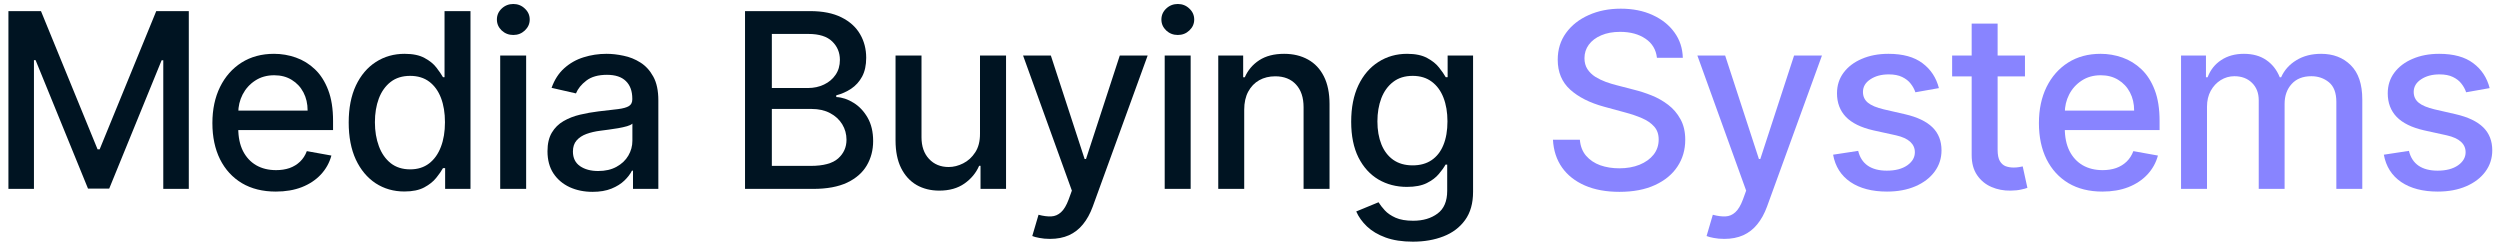 <?xml version="1.0" encoding="UTF-8"?> <svg xmlns="http://www.w3.org/2000/svg" width="225" height="22" viewBox="0 0 225 22" fill="none"><path d="M224.069 7.93L221.952 8.305C221.864 8.034 221.723 7.776 221.53 7.531C221.343 7.286 221.088 7.086 220.765 6.93C220.442 6.773 220.038 6.695 219.554 6.695C218.892 6.695 218.34 6.844 217.897 7.141C217.455 7.432 217.233 7.81 217.233 8.273C217.233 8.674 217.382 8.997 217.679 9.242C217.976 9.487 218.455 9.688 219.116 9.844L221.022 10.281C222.127 10.537 222.95 10.93 223.491 11.461C224.033 11.992 224.304 12.682 224.304 13.531C224.304 14.25 224.095 14.891 223.679 15.453C223.267 16.01 222.692 16.448 221.952 16.766C221.218 17.083 220.366 17.242 219.397 17.242C218.054 17.242 216.957 16.956 216.108 16.383C215.259 15.805 214.739 14.984 214.546 13.922L216.804 13.578C216.944 14.167 217.233 14.612 217.671 14.914C218.108 15.211 218.679 15.359 219.382 15.359C220.147 15.359 220.759 15.2 221.218 14.883C221.676 14.56 221.905 14.167 221.905 13.703C221.905 13.328 221.765 13.013 221.483 12.758C221.207 12.503 220.783 12.31 220.21 12.18L218.179 11.734C217.059 11.479 216.231 11.073 215.694 10.516C215.163 9.958 214.897 9.253 214.897 8.398C214.897 7.69 215.095 7.07 215.491 6.539C215.887 6.008 216.434 5.594 217.132 5.297C217.83 4.995 218.629 4.844 219.53 4.844C220.827 4.844 221.848 5.125 222.593 5.688C223.338 6.245 223.83 6.992 224.069 7.93Z" fill="#8884FF"></path><path d="M196.294 17V5H198.536V6.953H198.685C198.935 6.292 199.343 5.776 199.911 5.406C200.479 5.031 201.159 4.844 201.95 4.844C202.752 4.844 203.424 5.031 203.966 5.406C204.513 5.781 204.916 6.297 205.177 6.953H205.302C205.588 6.312 206.044 5.802 206.669 5.422C207.294 5.036 208.039 4.844 208.903 4.844C209.992 4.844 210.88 5.185 211.567 5.867C212.26 6.549 212.606 7.578 212.606 8.953V17H210.271V9.172C210.271 8.359 210.049 7.771 209.606 7.406C209.164 7.042 208.635 6.859 208.021 6.859C207.26 6.859 206.669 7.094 206.247 7.562C205.825 8.026 205.614 8.622 205.614 9.352V17H203.286V9.023C203.286 8.372 203.083 7.849 202.677 7.453C202.271 7.057 201.742 6.859 201.091 6.859C200.648 6.859 200.239 6.977 199.864 7.211C199.494 7.44 199.195 7.76 198.966 8.172C198.742 8.583 198.63 9.06 198.63 9.602V17H196.294Z" fill="#8884FF"></path><path d="M189.214 17.242C188.032 17.242 187.013 16.99 186.159 16.484C185.31 15.974 184.654 15.258 184.19 14.336C183.732 13.409 183.503 12.323 183.503 11.078C183.503 9.849 183.732 8.766 184.19 7.828C184.654 6.891 185.3 6.159 186.128 5.633C186.961 5.107 187.935 4.844 189.05 4.844C189.727 4.844 190.383 4.956 191.019 5.18C191.654 5.404 192.224 5.755 192.729 6.234C193.235 6.714 193.633 7.336 193.925 8.102C194.216 8.862 194.362 9.786 194.362 10.875V11.703H184.823V9.953H192.073C192.073 9.339 191.948 8.794 191.698 8.32C191.448 7.841 191.097 7.464 190.644 7.188C190.196 6.911 189.67 6.773 189.065 6.773C188.409 6.773 187.836 6.935 187.347 7.258C186.862 7.576 186.487 7.992 186.222 8.508C185.961 9.018 185.831 9.573 185.831 10.172V11.539C185.831 12.341 185.972 13.023 186.253 13.586C186.539 14.148 186.938 14.578 187.448 14.875C187.959 15.167 188.555 15.312 189.237 15.312C189.68 15.312 190.084 15.25 190.448 15.125C190.813 14.995 191.128 14.802 191.394 14.547C191.659 14.292 191.862 13.977 192.003 13.602L194.214 14C194.037 14.651 193.719 15.221 193.261 15.711C192.808 16.195 192.237 16.573 191.55 16.844C190.868 17.109 190.089 17.242 189.214 17.242Z" fill="#8884FF"></path><path d="M182.247 5V6.875H175.692V5H182.247ZM177.45 2.125H179.786V13.477C179.786 13.93 179.854 14.271 179.989 14.5C180.125 14.724 180.299 14.878 180.513 14.961C180.731 15.039 180.968 15.078 181.224 15.078C181.411 15.078 181.575 15.065 181.716 15.039C181.856 15.013 181.966 14.992 182.044 14.977L182.466 16.906C182.33 16.958 182.138 17.01 181.888 17.062C181.638 17.12 181.325 17.151 180.95 17.156C180.336 17.167 179.763 17.057 179.231 16.828C178.7 16.599 178.271 16.245 177.942 15.766C177.614 15.287 177.45 14.685 177.45 13.961V2.125Z" fill="#8884FF"></path><path d="M174.502 7.93L172.385 8.305C172.296 8.034 172.156 7.776 171.963 7.531C171.775 7.286 171.52 7.086 171.197 6.93C170.874 6.773 170.471 6.695 169.986 6.695C169.325 6.695 168.773 6.844 168.33 7.141C167.887 7.432 167.666 7.81 167.666 8.273C167.666 8.674 167.814 8.997 168.111 9.242C168.408 9.487 168.887 9.688 169.549 9.844L171.455 10.281C172.559 10.537 173.382 10.93 173.924 11.461C174.465 11.992 174.736 12.682 174.736 13.531C174.736 14.25 174.528 14.891 174.111 15.453C173.7 16.01 173.124 16.448 172.385 16.766C171.65 17.083 170.799 17.242 169.83 17.242C168.486 17.242 167.39 16.956 166.541 16.383C165.692 15.805 165.171 14.984 164.979 13.922L167.236 13.578C167.377 14.167 167.666 14.612 168.104 14.914C168.541 15.211 169.111 15.359 169.814 15.359C170.58 15.359 171.192 15.2 171.65 14.883C172.109 14.56 172.338 14.167 172.338 13.703C172.338 13.328 172.197 13.013 171.916 12.758C171.64 12.503 171.215 12.31 170.643 12.18L168.611 11.734C167.492 11.479 166.663 11.073 166.127 10.516C165.596 9.958 165.33 9.253 165.33 8.398C165.33 7.69 165.528 7.07 165.924 6.539C166.32 6.008 166.867 5.594 167.564 5.297C168.262 4.995 169.062 4.844 169.963 4.844C171.26 4.844 172.281 5.125 173.025 5.688C173.77 6.245 174.262 6.992 174.502 7.93Z" fill="#8884FF"></path><path d="M155.186 21.5C154.837 21.5 154.519 21.471 154.232 21.414C153.946 21.362 153.732 21.305 153.592 21.242L154.154 19.328C154.581 19.443 154.962 19.492 155.295 19.477C155.628 19.461 155.923 19.336 156.178 19.102C156.438 18.867 156.667 18.484 156.865 17.953L157.154 17.156L152.764 5H155.264L158.303 14.312H158.428L161.467 5H163.975L159.029 18.602C158.8 19.227 158.508 19.755 158.154 20.188C157.8 20.625 157.378 20.953 156.889 21.172C156.399 21.391 155.831 21.5 155.186 21.5Z" fill="#8884FF"></path><path d="M149.125 5.203C149.042 4.464 148.698 3.891 148.094 3.484C147.49 3.073 146.729 2.867 145.812 2.867C145.156 2.867 144.589 2.971 144.109 3.18C143.63 3.383 143.258 3.664 142.992 4.023C142.732 4.378 142.602 4.781 142.602 5.234C142.602 5.615 142.69 5.943 142.867 6.219C143.049 6.495 143.286 6.727 143.578 6.914C143.875 7.096 144.193 7.25 144.531 7.375C144.87 7.495 145.195 7.594 145.508 7.672L147.07 8.078C147.581 8.203 148.104 8.372 148.641 8.586C149.177 8.799 149.674 9.081 150.133 9.43C150.591 9.779 150.961 10.211 151.242 10.727C151.529 11.242 151.672 11.859 151.672 12.578C151.672 13.484 151.438 14.289 150.969 14.992C150.505 15.695 149.831 16.25 148.945 16.656C148.065 17.062 147 17.266 145.75 17.266C144.552 17.266 143.516 17.076 142.641 16.695C141.766 16.315 141.081 15.776 140.586 15.078C140.091 14.375 139.818 13.542 139.766 12.578H142.188C142.234 13.156 142.422 13.638 142.75 14.023C143.083 14.404 143.508 14.688 144.023 14.875C144.544 15.057 145.115 15.148 145.734 15.148C146.417 15.148 147.023 15.042 147.555 14.828C148.091 14.609 148.513 14.307 148.82 13.922C149.128 13.531 149.281 13.075 149.281 12.555C149.281 12.081 149.146 11.693 148.875 11.391C148.609 11.088 148.247 10.838 147.789 10.641C147.336 10.443 146.823 10.268 146.25 10.117L144.359 9.602C143.078 9.253 142.063 8.74 141.312 8.062C140.568 7.385 140.195 6.49 140.195 5.375C140.195 4.453 140.445 3.648 140.945 2.961C141.445 2.273 142.122 1.74 142.977 1.359C143.831 0.974 144.794 0.781 145.867 0.781C146.951 0.781 147.906 0.971 148.734 1.352C149.568 1.732 150.224 2.255 150.703 2.922C151.182 3.583 151.432 4.344 151.453 5.203H149.125Z" fill="#8884FF"></path><path d="M127.162 21.75C126.209 21.75 125.389 21.625 124.701 21.375C124.019 21.125 123.462 20.794 123.029 20.383C122.597 19.971 122.274 19.521 122.061 19.031L124.068 18.203C124.209 18.432 124.396 18.674 124.631 18.93C124.87 19.19 125.193 19.412 125.6 19.594C126.011 19.776 126.54 19.867 127.186 19.867C128.071 19.867 128.803 19.651 129.381 19.219C129.959 18.792 130.248 18.109 130.248 17.172V14.812H130.1C129.959 15.068 129.756 15.352 129.49 15.664C129.23 15.977 128.87 16.247 128.412 16.477C127.954 16.706 127.357 16.82 126.623 16.82C125.675 16.82 124.821 16.599 124.061 16.156C123.305 15.708 122.706 15.05 122.264 14.18C121.826 13.305 121.607 12.229 121.607 10.953C121.607 9.677 121.824 8.583 122.256 7.672C122.693 6.76 123.292 6.062 124.053 5.578C124.813 5.089 125.675 4.844 126.639 4.844C127.383 4.844 127.985 4.969 128.443 5.219C128.902 5.464 129.258 5.75 129.514 6.078C129.774 6.406 129.975 6.695 130.115 6.945H130.287V5H132.576V17.266C132.576 18.297 132.337 19.143 131.857 19.805C131.378 20.466 130.73 20.956 129.912 21.273C129.1 21.591 128.183 21.75 127.162 21.75ZM127.139 14.883C127.811 14.883 128.378 14.727 128.842 14.414C129.311 14.096 129.665 13.643 129.904 13.055C130.149 12.461 130.271 11.75 130.271 10.922C130.271 10.115 130.152 9.404 129.912 8.789C129.673 8.174 129.321 7.695 128.857 7.352C128.394 7.003 127.821 6.828 127.139 6.828C126.436 6.828 125.85 7.01 125.381 7.375C124.912 7.734 124.558 8.224 124.318 8.844C124.084 9.464 123.967 10.156 123.967 10.922C123.967 11.708 124.087 12.398 124.326 12.992C124.566 13.586 124.92 14.05 125.389 14.383C125.863 14.716 126.446 14.883 127.139 14.883Z" fill="#001422"></path><path d="M111.979 9.875V17H109.643V5H111.885V6.953H112.033C112.309 6.318 112.742 5.807 113.33 5.422C113.924 5.036 114.671 4.844 115.572 4.844C116.39 4.844 117.106 5.016 117.721 5.359C118.335 5.698 118.812 6.203 119.15 6.875C119.489 7.547 119.658 8.378 119.658 9.367V17H117.322V9.648C117.322 8.779 117.096 8.099 116.643 7.609C116.189 7.115 115.567 6.867 114.775 6.867C114.234 6.867 113.752 6.984 113.33 7.219C112.913 7.453 112.583 7.797 112.338 8.25C112.098 8.698 111.979 9.24 111.979 9.875Z" fill="#001422"></path><path d="M104.823 17V5H107.159V17H104.823ZM106.003 3.148C105.597 3.148 105.248 3.013 104.956 2.742C104.67 2.466 104.526 2.138 104.526 1.758C104.526 1.372 104.67 1.044 104.956 0.773C105.248 0.497 105.597 0.359 106.003 0.359C106.409 0.359 106.756 0.497 107.042 0.773C107.334 1.044 107.479 1.372 107.479 1.758C107.479 2.138 107.334 2.466 107.042 2.742C106.756 3.013 106.409 3.148 106.003 3.148Z" fill="#001422"></path><path d="M94.499 21.5C94.15 21.5 93.832 21.471 93.546 21.414C93.259 21.362 93.046 21.305 92.905 21.242L93.468 19.328C93.895 19.443 94.275 19.492 94.608 19.477C94.942 19.461 95.236 19.336 95.491 19.102C95.752 18.867 95.981 18.484 96.179 17.953L96.468 17.156L92.077 5H94.577L97.616 14.312H97.741L100.78 5H103.288L98.343 18.602C98.114 19.227 97.822 19.755 97.468 20.188C97.114 20.625 96.692 20.953 96.202 21.172C95.713 21.391 95.145 21.5 94.499 21.5Z" fill="#001422"></path><path d="M88.2 12.023V5H90.544V17H88.247V14.922H88.122C87.846 15.562 87.403 16.096 86.794 16.523C86.19 16.945 85.437 17.156 84.536 17.156C83.765 17.156 83.083 16.987 82.489 16.648C81.901 16.305 81.437 15.797 81.099 15.125C80.765 14.453 80.599 13.622 80.599 12.633V5H82.935V12.352C82.935 13.169 83.161 13.82 83.614 14.305C84.067 14.789 84.656 15.031 85.38 15.031C85.817 15.031 86.252 14.922 86.685 14.703C87.122 14.484 87.484 14.154 87.77 13.711C88.062 13.268 88.205 12.706 88.2 12.023Z" fill="#001422"></path><path d="M67.052 17V1H72.911C74.046 1 74.987 1.188 75.731 1.562C76.476 1.932 77.034 2.435 77.403 3.07C77.773 3.701 77.958 4.411 77.958 5.203C77.958 5.87 77.836 6.432 77.591 6.891C77.346 7.344 77.018 7.708 76.606 7.984C76.2 8.255 75.752 8.453 75.263 8.578V8.734C75.794 8.76 76.312 8.932 76.817 9.25C77.328 9.562 77.75 10.008 78.083 10.586C78.416 11.164 78.583 11.867 78.583 12.695C78.583 13.513 78.39 14.247 78.005 14.898C77.625 15.544 77.036 16.057 76.239 16.438C75.442 16.812 74.424 17 73.185 17H67.052ZM69.466 14.93H72.95C74.106 14.93 74.935 14.706 75.435 14.258C75.935 13.81 76.185 13.25 76.185 12.578C76.185 12.073 76.057 11.609 75.802 11.188C75.546 10.766 75.182 10.43 74.708 10.18C74.239 9.93 73.682 9.805 73.036 9.805H69.466V14.93ZM69.466 7.922H72.7C73.242 7.922 73.729 7.818 74.161 7.609C74.599 7.401 74.945 7.109 75.2 6.734C75.461 6.354 75.591 5.906 75.591 5.391C75.591 4.729 75.359 4.174 74.895 3.727C74.432 3.279 73.721 3.055 72.763 3.055H69.466V7.922Z" fill="#001422"></path><path d="M53.329 17.266C52.569 17.266 51.881 17.125 51.267 16.844C50.652 16.557 50.165 16.143 49.806 15.602C49.452 15.06 49.274 14.396 49.274 13.609C49.274 12.932 49.405 12.375 49.665 11.938C49.925 11.5 50.277 11.154 50.72 10.898C51.162 10.643 51.657 10.45 52.204 10.32C52.751 10.19 53.308 10.091 53.876 10.023C54.595 9.94 55.178 9.872 55.626 9.82C56.074 9.763 56.399 9.672 56.602 9.547C56.806 9.422 56.907 9.219 56.907 8.938V8.883C56.907 8.201 56.715 7.672 56.329 7.297C55.949 6.922 55.381 6.734 54.626 6.734C53.84 6.734 53.22 6.909 52.767 7.258C52.319 7.602 52.009 7.984 51.837 8.406L49.642 7.906C49.902 7.177 50.282 6.589 50.782 6.141C51.287 5.688 51.868 5.359 52.524 5.156C53.181 4.948 53.871 4.844 54.595 4.844C55.074 4.844 55.582 4.901 56.118 5.016C56.66 5.125 57.165 5.328 57.634 5.625C58.108 5.922 58.496 6.346 58.798 6.898C59.1 7.445 59.251 8.156 59.251 9.031V17H56.97V15.359H56.876C56.725 15.662 56.498 15.958 56.196 16.25C55.894 16.542 55.506 16.784 55.032 16.977C54.558 17.169 53.991 17.266 53.329 17.266ZM53.837 15.391C54.483 15.391 55.035 15.263 55.493 15.008C55.957 14.753 56.308 14.419 56.548 14.008C56.793 13.591 56.915 13.146 56.915 12.672V11.125C56.832 11.208 56.67 11.287 56.431 11.359C56.196 11.427 55.928 11.487 55.626 11.539C55.324 11.586 55.03 11.63 54.743 11.672C54.457 11.708 54.217 11.74 54.024 11.766C53.571 11.823 53.157 11.919 52.782 12.055C52.412 12.19 52.116 12.385 51.892 12.641C51.673 12.891 51.563 13.224 51.563 13.641C51.563 14.219 51.777 14.656 52.204 14.953C52.631 15.245 53.175 15.391 53.837 15.391Z" fill="#001422"></path><path d="M45.018 17V5H47.353V17H45.018ZM46.197 3.148C45.791 3.148 45.442 3.013 45.15 2.742C44.864 2.466 44.721 2.138 44.721 1.758C44.721 1.372 44.864 1.044 45.15 0.773C45.442 0.497 45.791 0.359 46.197 0.359C46.603 0.359 46.95 0.497 47.236 0.773C47.528 1.044 47.674 1.372 47.674 1.758C47.674 2.138 47.528 2.466 47.236 2.742C46.95 3.013 46.603 3.148 46.197 3.148Z" fill="#001422"></path><path d="M36.398 17.234C35.43 17.234 34.565 16.987 33.805 16.492C33.05 15.992 32.456 15.281 32.023 14.359C31.596 13.432 31.383 12.32 31.383 11.023C31.383 9.727 31.599 8.617 32.031 7.695C32.469 6.773 33.068 6.068 33.828 5.578C34.589 5.089 35.45 4.844 36.414 4.844C37.159 4.844 37.758 4.969 38.211 5.219C38.669 5.464 39.023 5.75 39.273 6.078C39.529 6.406 39.727 6.695 39.867 6.945H40.008V1H42.344V17H40.062V15.133H39.867C39.727 15.388 39.523 15.68 39.258 16.008C38.997 16.336 38.638 16.622 38.18 16.867C37.721 17.112 37.128 17.234 36.398 17.234ZM36.914 15.242C37.586 15.242 38.154 15.065 38.617 14.711C39.086 14.352 39.44 13.854 39.68 13.219C39.925 12.583 40.047 11.844 40.047 11C40.047 10.167 39.927 9.438 39.688 8.812C39.448 8.188 39.096 7.701 38.633 7.352C38.169 7.003 37.596 6.828 36.914 6.828C36.211 6.828 35.625 7.01 35.156 7.375C34.688 7.74 34.333 8.237 34.094 8.867C33.859 9.497 33.742 10.208 33.742 11C33.742 11.802 33.862 12.523 34.102 13.164C34.341 13.805 34.695 14.312 35.164 14.688C35.638 15.057 36.221 15.242 36.914 15.242Z" fill="#001422"></path><path d="M24.826 17.242C23.644 17.242 22.626 16.99 21.771 16.484C20.922 15.974 20.266 15.258 19.803 14.336C19.344 13.409 19.115 12.323 19.115 11.078C19.115 9.849 19.344 8.766 19.803 7.828C20.266 6.891 20.912 6.159 21.74 5.633C22.574 5.107 23.547 4.844 24.662 4.844C25.339 4.844 25.995 4.956 26.631 5.18C27.266 5.404 27.837 5.755 28.342 6.234C28.847 6.714 29.245 7.336 29.537 8.102C29.829 8.862 29.975 9.786 29.975 10.875V11.703H20.436V9.953H27.686C27.686 9.339 27.561 8.794 27.311 8.32C27.061 7.841 26.709 7.464 26.256 7.188C25.808 6.911 25.282 6.773 24.678 6.773C24.021 6.773 23.449 6.935 22.959 7.258C22.475 7.576 22.1 7.992 21.834 8.508C21.574 9.018 21.443 9.573 21.443 10.172V11.539C21.443 12.341 21.584 13.023 21.865 13.586C22.152 14.148 22.55 14.578 23.061 14.875C23.571 15.167 24.167 15.312 24.85 15.312C25.292 15.312 25.696 15.25 26.061 15.125C26.425 14.995 26.74 14.802 27.006 14.547C27.271 14.292 27.475 13.977 27.615 13.602L29.826 14C29.649 14.651 29.331 15.221 28.873 15.711C28.42 16.195 27.85 16.573 27.162 16.844C26.48 17.109 25.701 17.242 24.826 17.242Z" fill="#001422"></path><path d="M0.758 1H3.688L8.781 13.438H8.969L14.062 1H16.992V17H14.695V5.422H14.547L9.828 16.977H7.922L3.203 5.414H3.055V17H0.758V1Z" fill="#001422"></path></svg> 